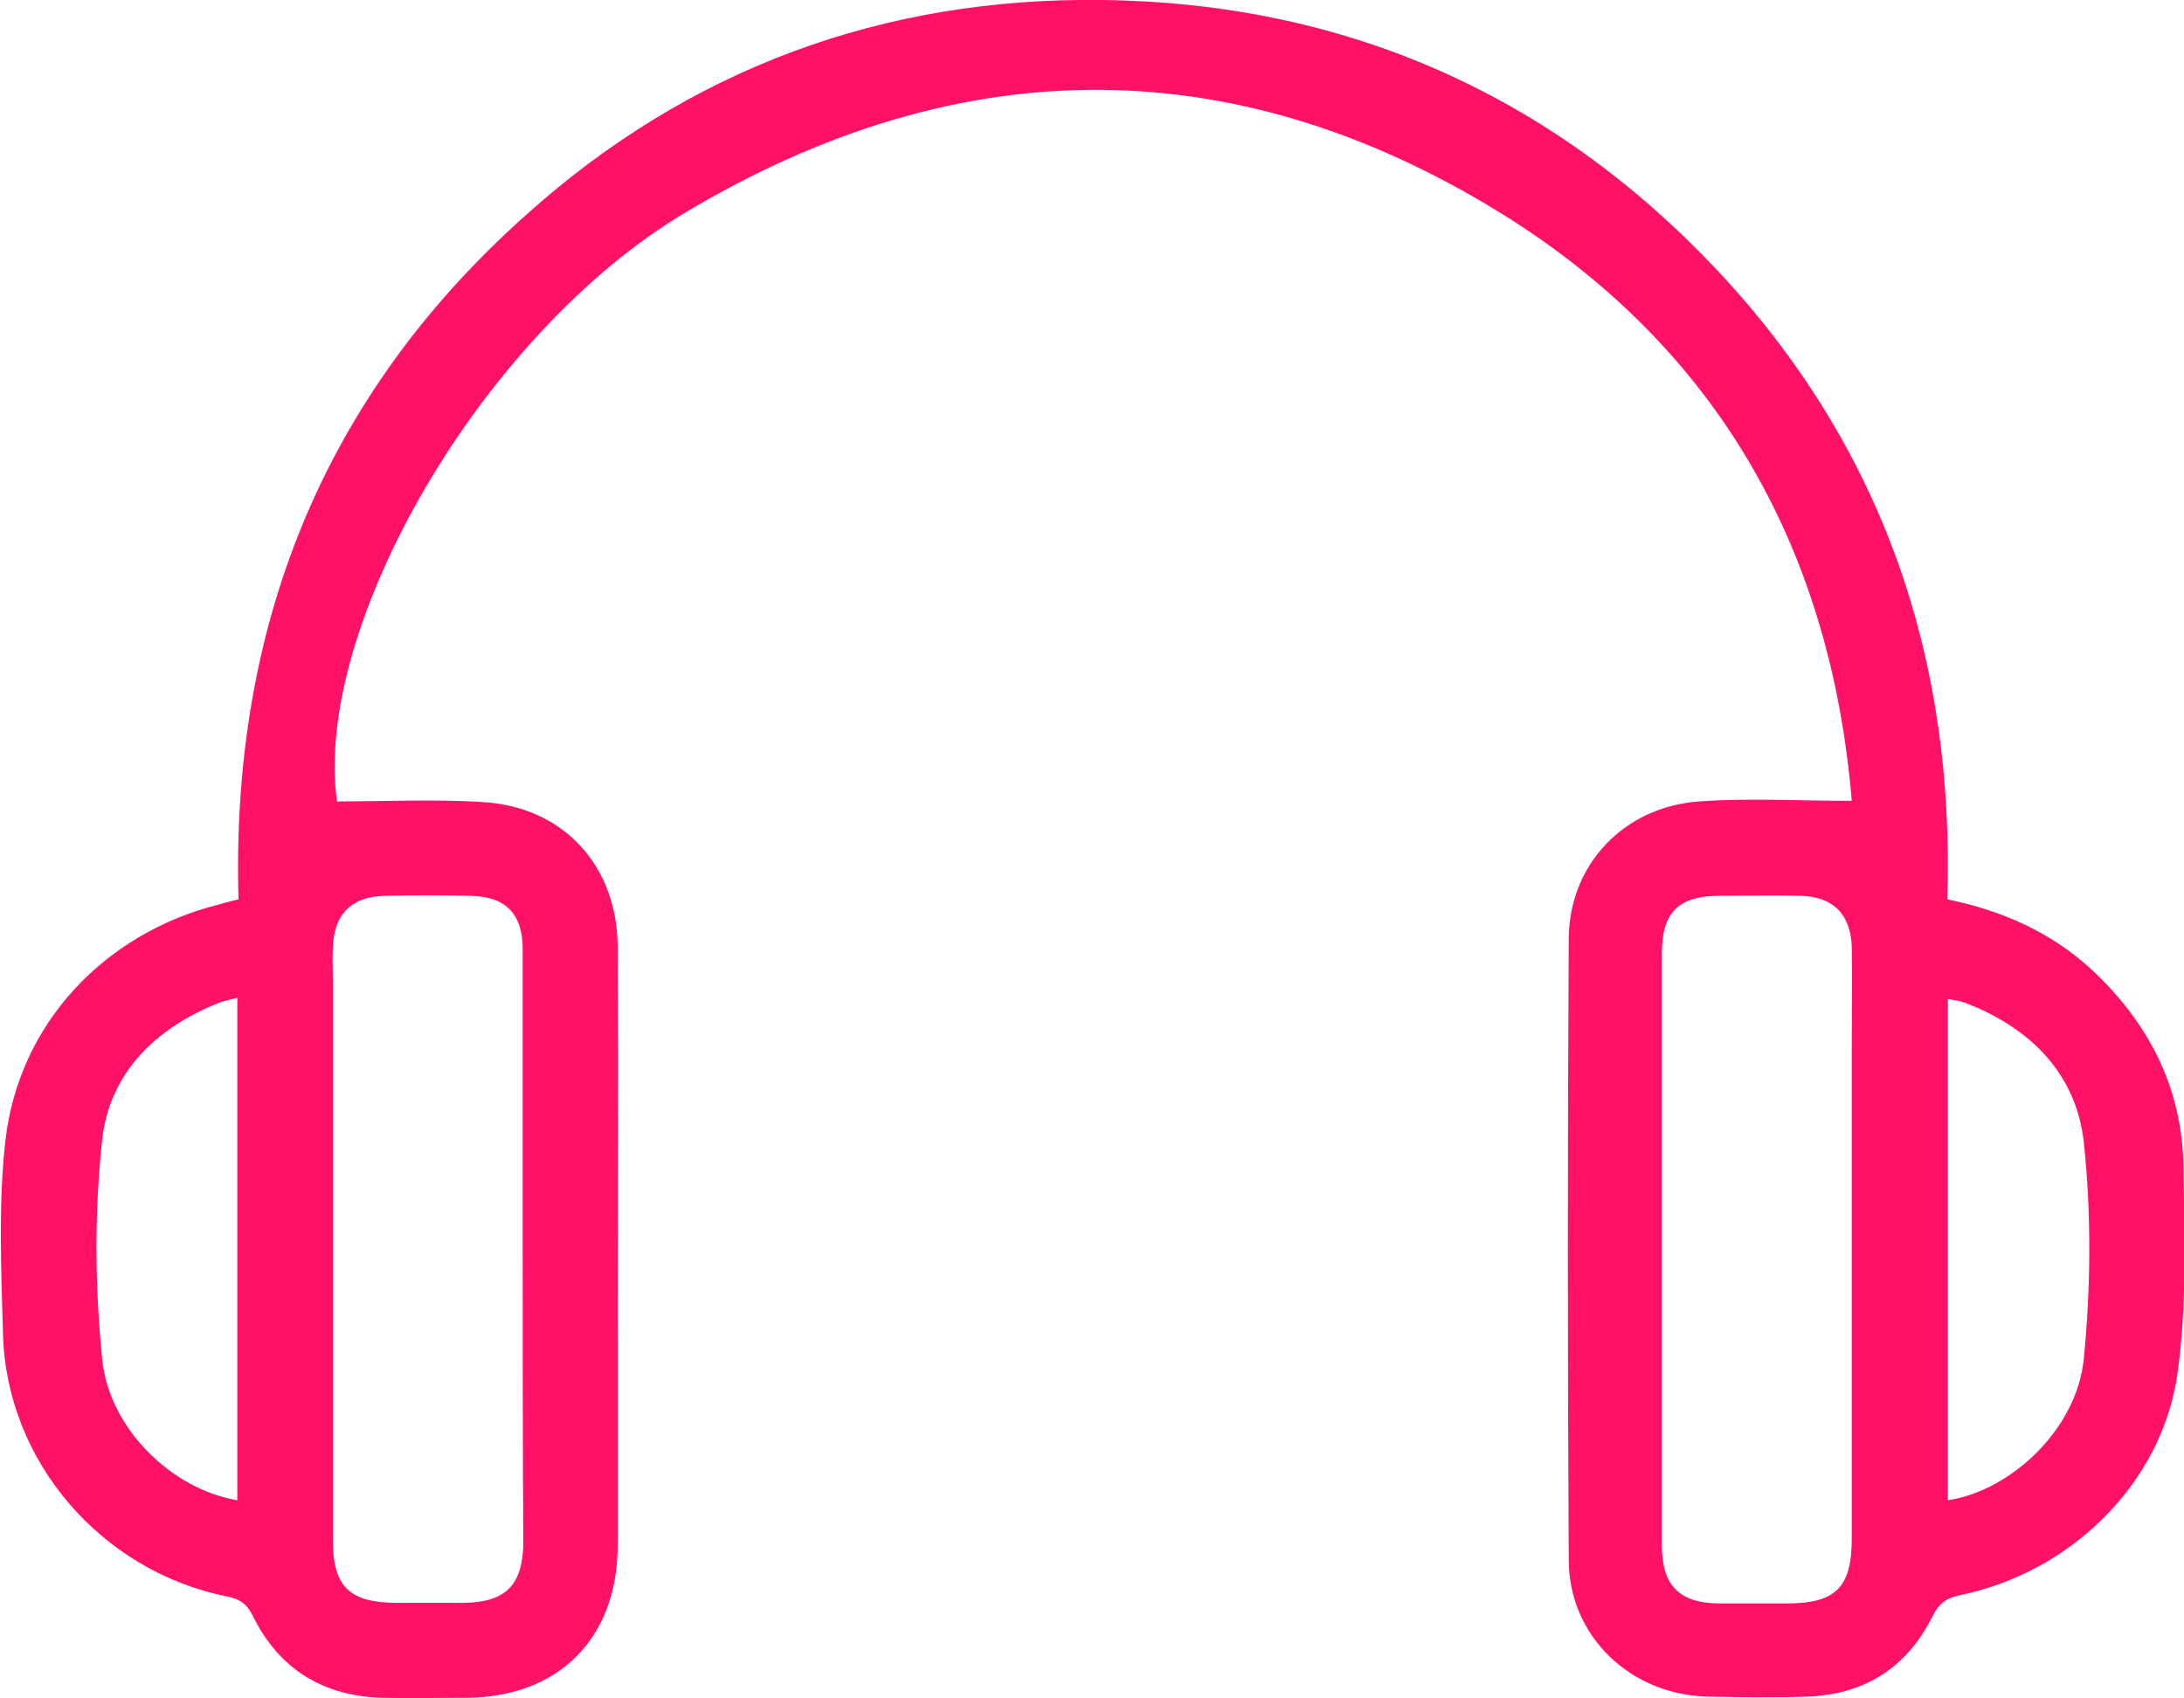 <svg width="63" height="49" viewBox="0 0 63 49" fill="none" xmlns="http://www.w3.org/2000/svg">
<g clip-path="url(#clip0_550_879)">
<path d="M9.721 23.122C11.125 23.122 12.511 23.054 13.897 23.139C16.242 23.258 17.817 24.977 17.817 27.341C17.834 31.272 17.817 35.202 17.817 39.149C17.817 40.969 17.817 42.807 17.817 44.627C17.799 47.282 16.105 48.966 13.452 48.983C12.648 48.983 11.826 49 11.022 48.983C9.311 48.932 8.044 48.149 7.291 46.618C7.12 46.261 6.897 46.125 6.538 46.057C2.91 45.325 0.171 42.144 0.086 38.468C0.034 36.614 -0.051 34.76 0.154 32.922C0.531 29.553 2.995 26.933 6.298 26.099C6.487 26.048 6.658 25.997 6.88 25.946C6.658 18.137 9.276 11.467 15.164 6.21C19.853 1.991 25.467 -0.085 31.799 7.06171e-05C38.8 0.085 44.755 2.722 49.531 7.792C54.306 12.88 56.394 18.988 56.171 25.946C57.746 26.27 59.132 26.882 60.296 27.937C61.973 29.485 62.949 31.374 62.983 33.654C63.017 35.644 63.086 37.669 62.812 39.625C62.367 42.807 59.714 45.376 56.531 46.023C56.137 46.108 55.931 46.261 55.743 46.635C55.007 48.115 53.775 48.898 52.115 48.949C51.174 48.983 50.232 48.966 49.291 48.949C47.049 48.915 45.252 47.214 45.252 45.002C45.218 39.03 45.218 33.058 45.252 27.069C45.269 24.942 46.843 23.275 49.017 23.122C50.438 23.02 51.875 23.105 53.416 23.105C52.834 16.078 49.736 10.293 43.66 6.38C35.822 1.378 27.743 1.361 19.751 6.142C13.863 9.664 9.02 18.137 9.721 23.122ZM15.078 36.069C15.078 33.177 15.078 30.285 15.078 27.392C15.078 26.355 14.582 25.861 13.555 25.844C12.751 25.827 11.929 25.827 11.125 25.844C10.149 25.861 9.636 26.355 9.601 27.341C9.584 27.631 9.601 27.937 9.601 28.226C9.601 33.62 9.601 39.013 9.601 44.423C9.601 45.785 10.081 46.244 11.467 46.244C12.1 46.244 12.751 46.244 13.384 46.244C14.582 46.227 15.078 45.733 15.095 44.525C15.078 41.735 15.078 38.911 15.078 36.069ZM47.939 36.053C47.939 38.894 47.939 41.752 47.939 44.593C47.939 45.75 48.452 46.261 49.616 46.261C50.249 46.261 50.9 46.261 51.533 46.261C52.954 46.261 53.416 45.801 53.416 44.389C53.416 39.625 53.416 34.861 53.416 30.115C53.416 29.179 53.433 28.243 53.416 27.307C53.381 26.372 52.868 25.861 51.927 25.844C51.157 25.827 50.386 25.844 49.616 25.844C48.418 25.844 47.939 26.321 47.939 27.494C47.939 30.353 47.939 33.211 47.939 36.053ZM6.846 43.283C6.846 38.468 6.846 33.654 6.846 28.788C6.641 28.839 6.487 28.873 6.333 28.924C4.484 29.655 3.149 30.965 2.944 32.905C2.721 34.981 2.738 37.107 2.944 39.183C3.132 41.225 4.98 42.977 6.846 43.283ZM56.188 43.283C58.002 43.011 59.902 41.242 60.108 39.217C60.313 37.141 60.33 35.015 60.108 32.939C59.885 30.965 58.55 29.638 56.667 28.924C56.531 28.873 56.359 28.856 56.188 28.822C56.188 33.671 56.188 38.486 56.188 43.283Z" fill="#FF1168"/>
</g>
<defs>
<clipPath id="clip0_550_879">
<rect width="63" height="49" fill="white"/>
</clipPath>
</defs>
</svg>

